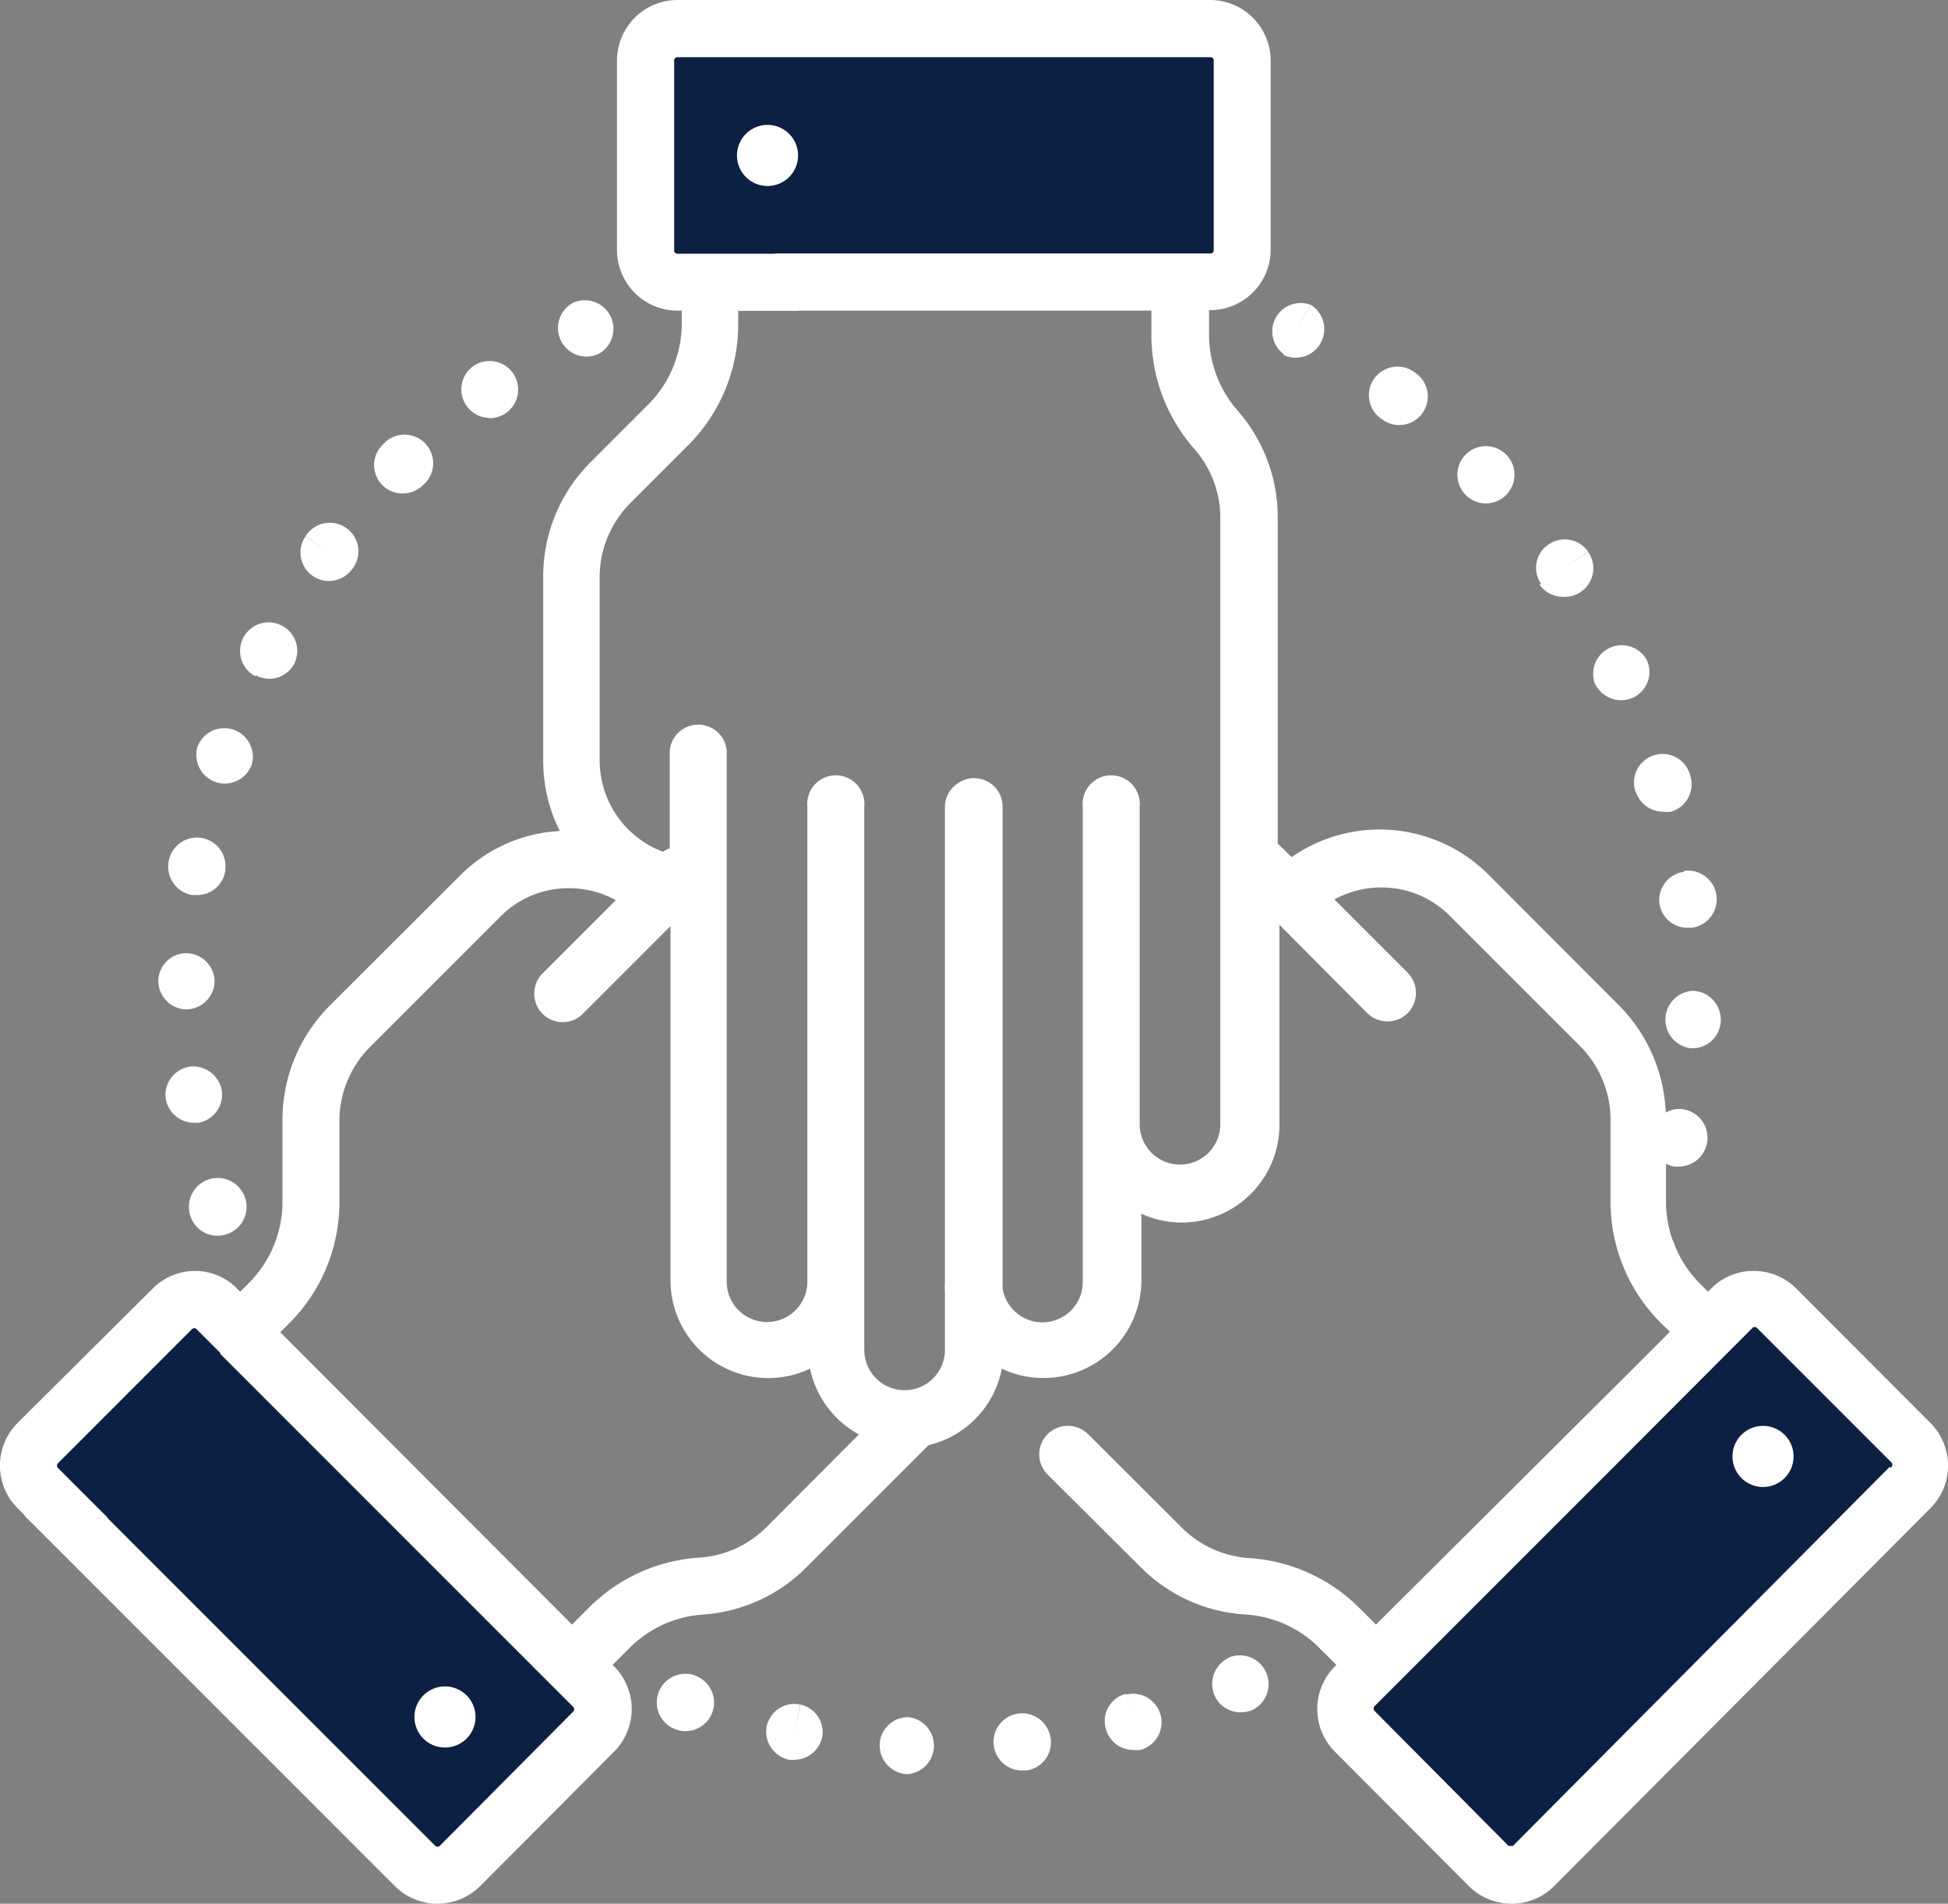 <svg xmlns="http://www.w3.org/2000/svg" viewBox="0 0 79.72 77.89"><rect x="0" y="0" width="79.72" height="77.89" fill="#808080" stroke="none"/><defs><style>.cls-1{fill:#0c2043;}.cls-2{fill:#fff;}</style></defs><g id="Layer_2" data-name="Layer 2"><g id="Layer_1-2" data-name="Layer 1"><g id="empower_a_great_team" data-name="empower a great team"><polygon class="cls-1" points="8.35 52.96 24.77 69.65 17.79 76.71 0.57 60.12 8.35 52.96"/><polygon class="cls-1" points="54.93 69.37 71.61 52.96 78.67 59.94 62.08 77.16 54.93 69.37"/><polygon class="cls-1" points="27.09 1.07 50.49 1.27 50.55 11.19 26.65 11.63 27.09 1.07"/><path class="cls-2" d="M32.75,69.74l-.23,1.14.22-1.14a1.16,1.16,0,0,0-1.37.92A1.18,1.18,0,0,0,32.29,72h0a.9.9,0,0,0,.23,0,1.17,1.17,0,0,0,1.14-1A1.16,1.16,0,0,0,32.75,69.74Z"/><path class="cls-2" d="M41.68,70.11l.12,1.16-.12-1.16a1.17,1.17,0,0,0,.12,2.33H42a1.16,1.16,0,0,0,1-1.29A1.18,1.18,0,0,0,41.68,70.11Z"/><path class="cls-2" d="M37.21,70.26h0A1.16,1.16,0,0,0,36,71.37a1.18,1.18,0,0,0,1.13,1.22h0a1.17,1.17,0,0,0,.05-2.33Z"/><path class="cls-2" d="M28.44,68.55h0a1.17,1.17,0,0,0-.78,2.21,1.07,1.07,0,0,0,.39.07,1.17,1.17,0,0,0,.4-2.27Z"/><path class="cls-2" d="M46.09,69.29l.29,1.14-.29-1.13a1.15,1.15,0,0,0-.84,1.42,1.17,1.17,0,0,0,1.13.88,1.55,1.55,0,0,0,.29,0h0a1.17,1.17,0,0,0-.61-2.26Z"/><path class="cls-2" d="M50.31,67.82l.46,1.07-.46-1.07a1.18,1.18,0,0,0-.61,1.54,1.16,1.16,0,0,0,1.07.7,1.27,1.27,0,0,0,.47-.09l0,0a1.17,1.17,0,0,0-1-2.13Z"/><path class="cls-2" d="M24,14.59a1.18,1.18,0,0,0,.55-.14,1.17,1.17,0,0,0-1.1-2.06h0A1.17,1.17,0,0,0,24,14.59Z"/><path class="cls-2" d="M10.47,27.63a1.15,1.15,0,0,0,1.58-.49l0,0a1.17,1.17,0,1,0-1.6.53Z"/><path class="cls-2" d="M8.83,32a1.19,1.19,0,0,0,.37.06,1.18,1.18,0,0,0,1.11-.8v0a1.17,1.17,0,0,0-2.23-.7A1.18,1.18,0,0,0,8.83,32Z"/><path class="cls-2" d="M12.78,23.55a1.13,1.13,0,0,0,.68.22,1.19,1.19,0,0,0,.95-.48v0a1.17,1.17,0,1,0-1.9-1.36l.94.69-.94-.68A1.16,1.16,0,0,0,12.78,23.55Z"/><path class="cls-2" d="M20,17.11A1.17,1.17,0,1,0,19.34,15l0,0a1.17,1.17,0,0,0,.71,2.1Z"/><path class="cls-2" d="M7.79,49.74a1.15,1.15,0,0,0,1.11.82,1.33,1.33,0,0,0,.34-.05,1.18,1.18,0,1,0-1.47-.83Z"/><path class="cls-2" d="M16.49,20.19a1.18,1.18,0,0,0,.83-.35,1.17,1.17,0,1,0-1.65-1.65l0,0a1.16,1.16,0,0,0,.84,2Z"/><path class="cls-2" d="M9.08,44.64a1.19,1.19,0,0,0-1.3-1,1.17,1.17,0,0,0-1,1.3v0a1.18,1.18,0,0,0,1.16,1l.17,0A1.17,1.17,0,0,0,9.08,44.64Z"/><path class="cls-2" d="M7.61,41.3h0a1.17,1.17,0,0,0,1.17-1.13v-.05A1.17,1.17,0,0,0,7.64,39,1.15,1.15,0,0,0,6.48,40.1,1.17,1.17,0,0,0,7.61,41.3Z"/><path class="cls-2" d="M7.86,36.62h.21a1.16,1.16,0,0,0,1.15-1,.43.43,0,0,0,0-.05,1.17,1.17,0,0,0-2.31-.36A1.18,1.18,0,0,0,7.86,36.62Z"/><path class="cls-2" d="M63,23.92a1.19,1.19,0,0,0,1,.5,1.17,1.17,0,0,0,1-1.83l-1,.65,1-.66a1.17,1.17,0,0,0-1.62-.31,1.15,1.15,0,0,0-.31,1.62Z"/><path class="cls-2" d="M68.91,35.67a1.17,1.17,0,0,0-1,1.29v0a1.16,1.16,0,0,0,1.16,1h.16a1.17,1.17,0,0,0-.3-2.33Z"/><path class="cls-2" d="M66.94,32.37v0a1.16,1.16,0,0,0,1.12.84,1.26,1.26,0,0,0,.33,0,1.17,1.17,0,0,0,.79-1.45v0a1.17,1.17,0,1,0-2.24.66Z"/><path class="cls-2" d="M65.29,28a1.18,1.18,0,0,0,1.57.53A1.16,1.16,0,0,0,67.39,27l-1.06.49L67.39,27a1.17,1.17,0,0,0-2.11,1Z"/><path class="cls-2" d="M60,20.27a1.17,1.17,0,1,0,0-1.69,1.18,1.18,0,0,0,0,1.69Z"/><path class="cls-2" d="M69.29,40.54a1.18,1.18,0,0,0-.1,2.35h.07a1.16,1.16,0,0,0,1.16-1.1v0A1.18,1.18,0,0,0,69.29,40.54Z"/><path class="cls-2" d="M52.54,14.53l0,0a1.17,1.17,0,0,0,1.1-2.06l-.57,1,.56-1a1.16,1.16,0,0,0-1.12,2Z"/><path class="cls-2" d="M56.49,17.1h0a1.17,1.17,0,1,0,1.41-1.86h0a1.17,1.17,0,0,0-1.42,1.86Z"/><path class="cls-2" d="M79,58.22l-5.48-5.49A2.45,2.45,0,0,0,71.77,52a2.41,2.41,0,0,0-1.74.72l-.13.13-.36-.36a4.66,4.66,0,0,1-1-1.53.85.85,0,0,0-.09-.22,4.7,4.7,0,0,1-.27-1.59V47.61a1,1,0,0,0,.35.12l.2,0a1.18,1.18,0,0,0,.23-2.33,1.13,1.13,0,0,0-.79.12,6.61,6.61,0,0,0-1.93-4.4l-5.31-5.32a6.3,6.3,0,0,0-8.07-.73l-.57-.56V21.17a6.62,6.62,0,0,0-1.64-4.37,4.7,4.7,0,0,1-1.17-3.11v-1h.08A2.48,2.48,0,0,0,52,10.24V2.47A2.48,2.48,0,0,0,49.54,0H27.72a2.48,2.48,0,0,0-2.47,2.47v7.77a2.48,2.48,0,0,0,2.47,2.47h.18v.51a4.71,4.71,0,0,1-1.37,3.33l-2.36,2.36a6.59,6.59,0,0,0-1.94,4.68v7.54A6.37,6.37,0,0,0,22.91,34a6.22,6.22,0,0,0-4.1,1.84L13.5,41.14a6.61,6.61,0,0,0-1.94,4.69v3.33a4.7,4.7,0,0,1-1.38,3.34l-.35.35h0l-.13-.13A2.41,2.41,0,0,0,8,52a2.45,2.45,0,0,0-1.75.72L.72,58.22a2.47,2.47,0,0,0,0,3.49L2.6,63.59a1.17,1.17,0,1,0,1.65-1.65L2.37,60.06a.14.14,0,0,1,0-.19l5.49-5.49a.13.13,0,0,1,.18,0l1,1H9l13,13,1.46,1.46a.14.14,0,0,1,0,.19L18,75.52a.14.14,0,0,1-.19,0l-15-15a1.17,1.17,0,1,0-1.65,1.65l15,15a2.45,2.45,0,0,0,1.74.72,2.49,2.49,0,0,0,1.75-.72l5.48-5.5a2.47,2.47,0,0,0,0-3.49l-.06-.06.69-.69a4.68,4.68,0,0,1,3-1.37A6.6,6.6,0,0,0,33,64.13l5-5A4,4,0,0,0,41,56a3.93,3.93,0,0,0,1.71.38,4,4,0,0,0,4-4V49.66a3.94,3.94,0,0,0,1.65.36,4,4,0,0,0,4-4V37.84l3.59,3.61a1.18,1.18,0,0,0,1.66,0,1.18,1.18,0,0,0,0-1.65l-3-3a4,4,0,0,1,1.92-.49,3.92,3.92,0,0,1,2.81,1.17l5.32,5.32a4.28,4.28,0,0,1,1.25,3v3.33a7,7,0,0,0,2.06,5l.37.36-1.7,1.7L56.31,66.47l-.57-.57,0,0-.1-.1a7,7,0,0,0-4.52-2.05,4.31,4.31,0,0,1-2.76-1.25l-3.83-3.82a1.18,1.18,0,0,0-1.66,0,1.17,1.17,0,0,0,0,1.65l3.83,3.81A6.6,6.6,0,0,0,51,66.06a4.68,4.68,0,0,1,3,1.37l.05.06.1.09.54.54-.06.06a2.47,2.47,0,0,0,0,3.49l5.48,5.5a2.49,2.49,0,0,0,1.75.72,2.45,2.45,0,0,0,1.74-.72L79,61.71A2.47,2.47,0,0,0,79,58.22ZM68.94,46.61h0l-.21,0ZM31.37,62.48a4.26,4.26,0,0,1-2.75,1.25,7,7,0,0,0-4.52,2.05l-.69.69-.62-.62,0,0L11.47,54.51l.36-.36a7,7,0,0,0,2.06-5V45.83a4.29,4.29,0,0,1,1.26-3l5.32-5.32a3.92,3.92,0,0,1,2.81-1.17,4,4,0,0,1,1.92.49l-3,3a1.18,1.18,0,0,0,0,1.65,1.16,1.16,0,0,0,.83.34,1.13,1.13,0,0,0,.82-.34l3.59-3.59V52.44A4,4,0,0,0,33.15,56a4,4,0,0,0,2,2.69ZM49.94,46a1.65,1.65,0,1,1-3.3,0V33a1.17,1.17,0,1,0-2.33,0V52.44a1.65,1.65,0,0,1-3.28.27V33a1.16,1.16,0,0,0-1.16-1.16,1.08,1.08,0,0,0-.57.15,1.16,1.16,0,0,0-.63,1V52.44a3.11,3.11,0,0,0,0,.43v2.36a1.65,1.65,0,0,1-3.3,0V33a1.17,1.17,0,1,0-2.33,0V52.44a1.65,1.65,0,0,1-3.3,0V30.71a1.17,1.17,0,0,0-2.33,0v4a1,1,0,0,0-.28.14,4,4,0,0,1-2.59-3.74V23.59a4.3,4.3,0,0,1,1.25-3l2.36-2.36a7,7,0,0,0,2.06-5v-.51h2.35a1.17,1.17,0,0,0,0-2.34H27.72a.13.13,0,0,1-.13-.13V2.47a.13.13,0,0,1,.13-.13H49.54a.13.13,0,0,1,.13.13v7.77a.13.13,0,0,1-.13.13H31.84a1.17,1.17,0,1,0,0,2.34H47.12v1a7.05,7.05,0,0,0,1.75,4.65,4.28,4.28,0,0,1,1.07,2.83Zm27.41,14L61.92,75.52a.16.16,0,0,1-.09,0,.17.17,0,0,1-.1,0L56.25,70a.14.14,0,0,1,0-.19l.88-.88h0l9-9,5.59-5.6a.13.13,0,0,1,.18,0l5.49,5.49A.14.14,0,0,1,77.35,60.06Z"/><path class="cls-2" d="M31.42,5.11a1.25,1.25,0,1,0,1.24,1.24A1.25,1.25,0,0,0,31.42,5.11Z"/><path class="cls-2" d="M72.15,58.34a1.25,1.25,0,1,0,1.25,1.25A1.25,1.25,0,0,0,72.15,58.34Z"/><path class="cls-2" d="M19.46,70.25a1.25,1.25,0,1,0-1.24,1.25A1.25,1.25,0,0,0,19.46,70.25Z"/></g></g></g></svg>